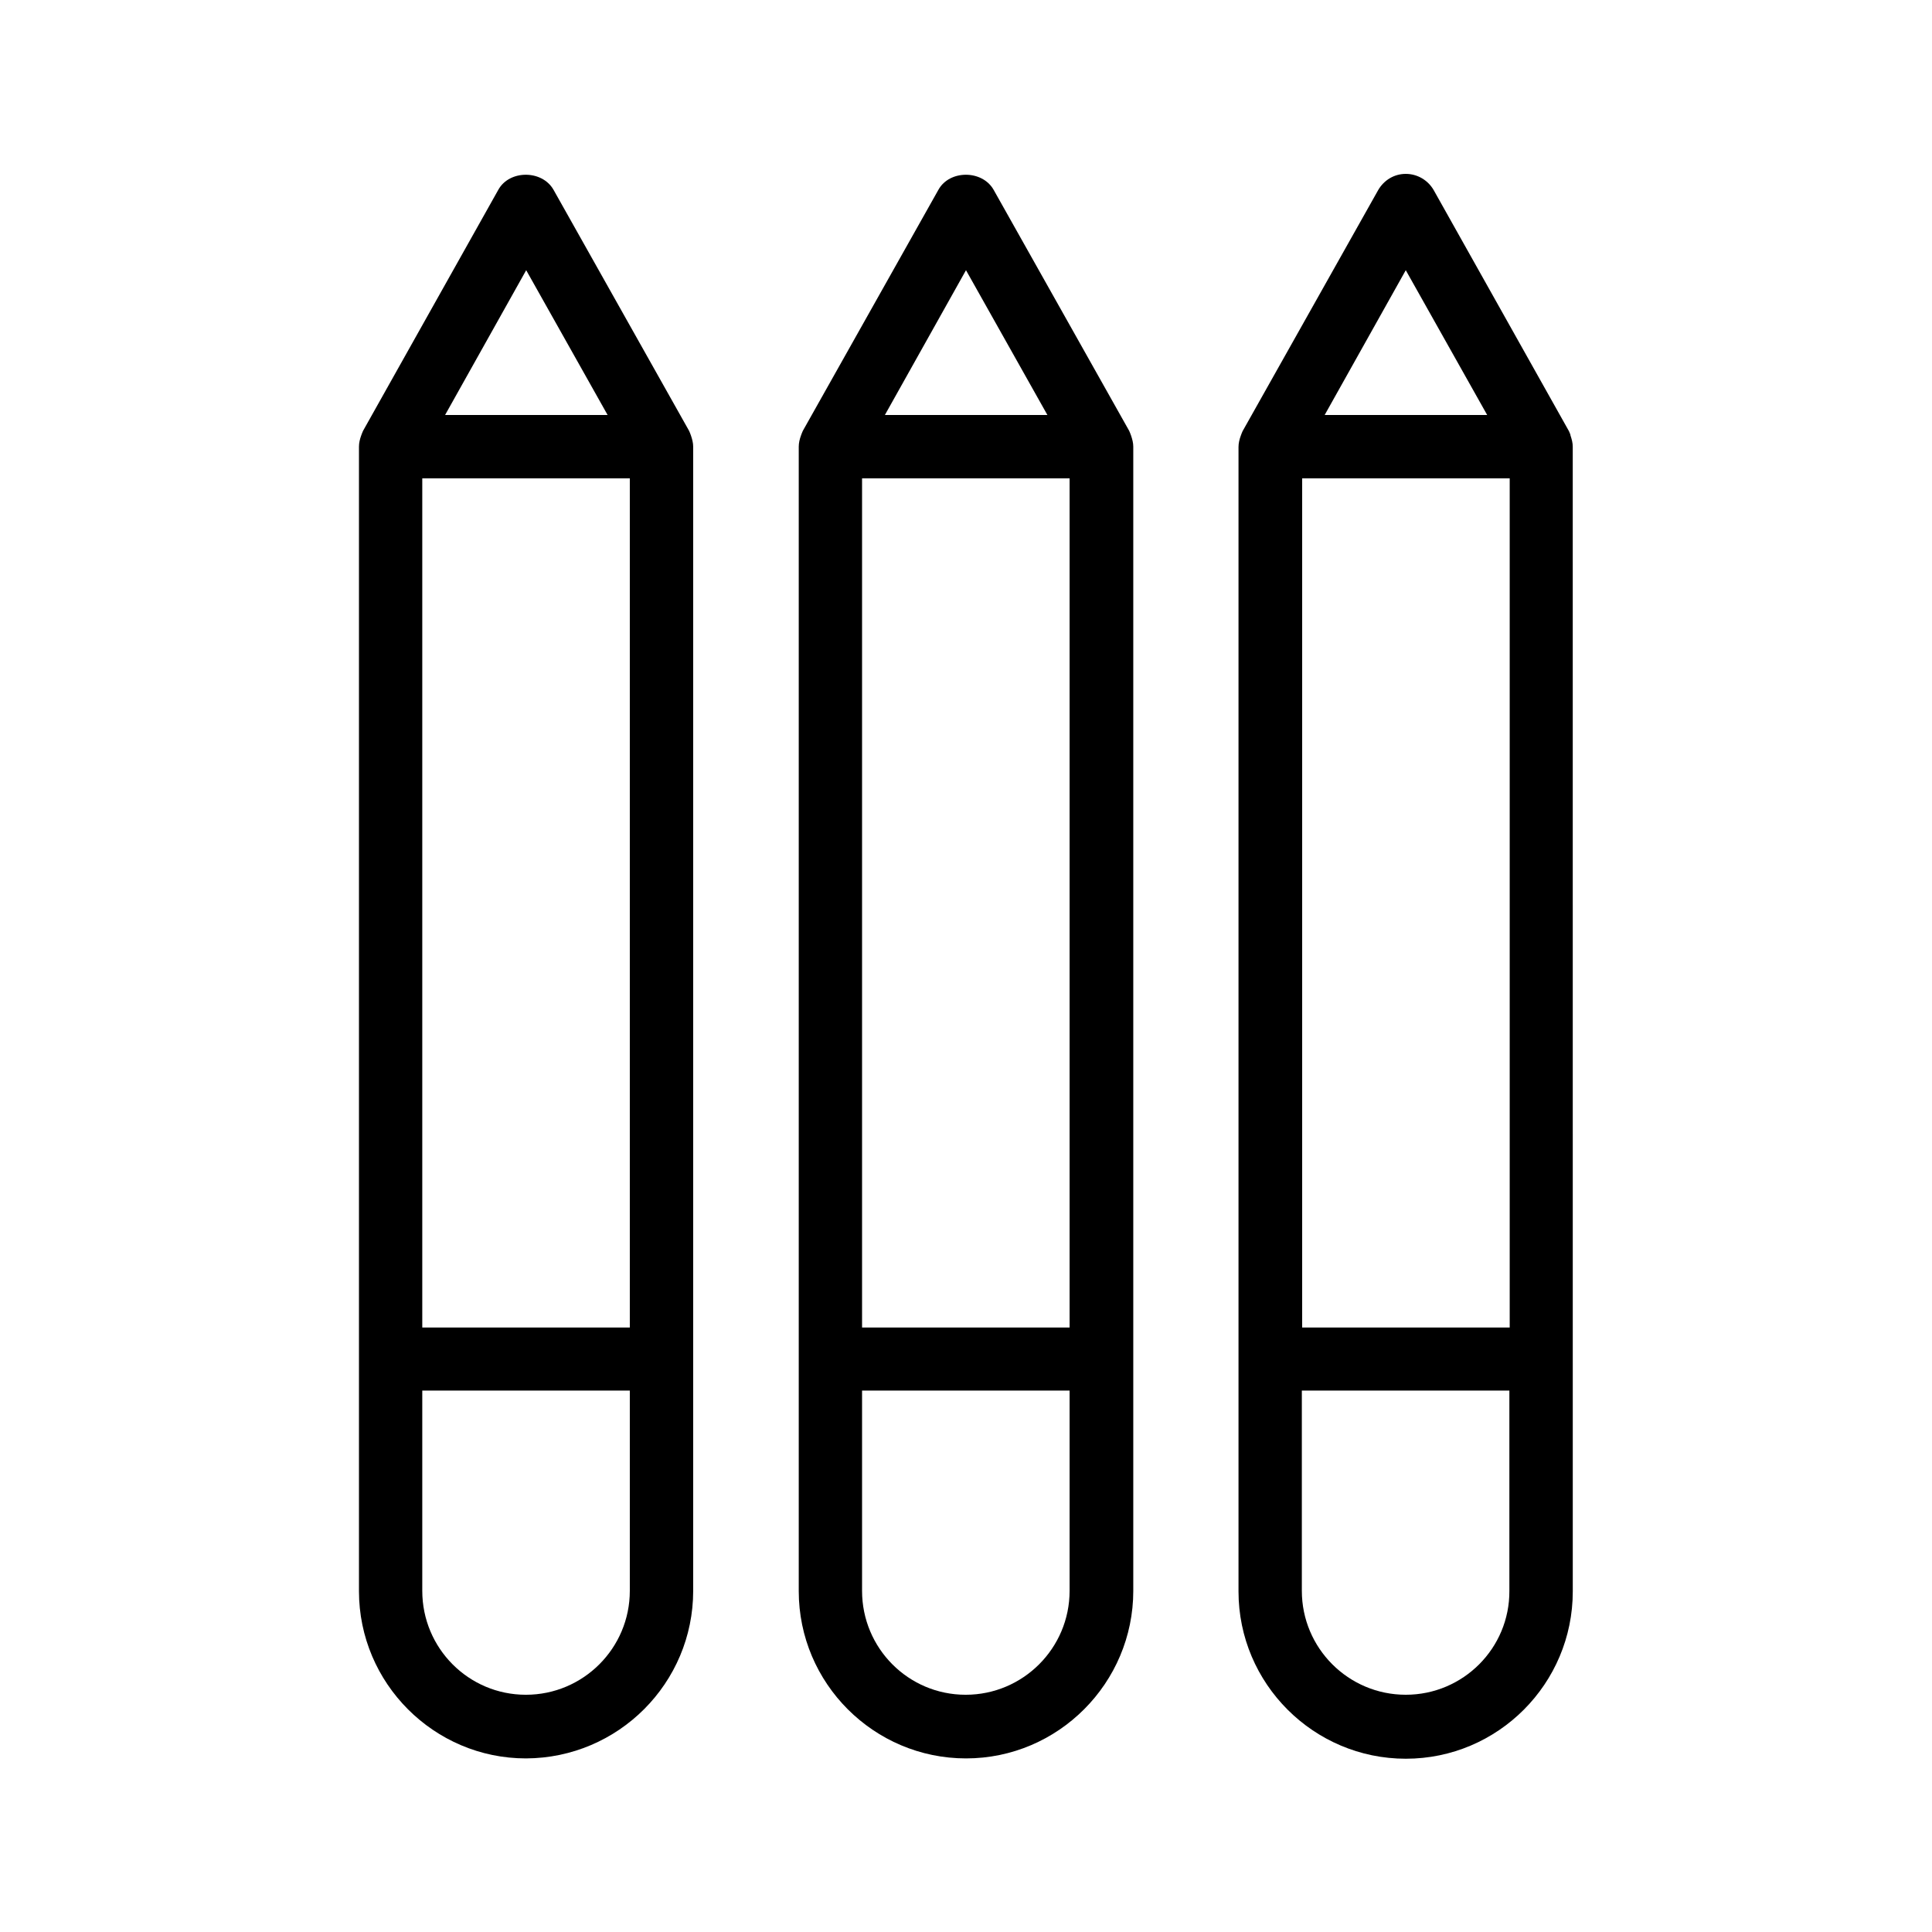 <?xml version="1.0" encoding="UTF-8"?>
<!-- Uploaded to: ICON Repo, www.svgrepo.com, Generator: ICON Repo Mixer Tools -->
<svg fill="#000000" width="800px" height="800px" version="1.1" viewBox="144 144 512 512" xmlns="http://www.w3.org/2000/svg">
 <g>
  <path d="m327.7 565.58v-303.21c0-1.008-0.25-1.93-0.586-2.938-0.082-0.25-0.168-0.418-0.25-0.672-0.082-0.168-0.168-0.418-0.25-0.586l-35.938-63.898c-3.023-5.289-11.672-5.289-14.609 0l-35.855 63.898c-0.082 0.168-0.168 0.418-0.25 0.586-0.082 0.25-0.168 0.418-0.25 0.672-0.336 0.922-0.586 1.93-0.586 2.938v303.29c0 24.434 19.902 44.336 44.25 44.336 24.508-0.086 44.324-19.984 44.324-44.422zm-71.793-294.81h55v225.04h-55zm27.539-55.164 21.578 38.375h-43.074zm-27.539 349.98v-53.066h55v53.066c0 15.199-12.344 27.543-27.543 27.543-15.199 0-27.457-12.344-27.457-27.543z"/>
  <path d="m444.33 565.58v-303.21c0-1.008-0.25-1.93-0.586-2.938-0.082-0.25-0.168-0.418-0.25-0.672-0.082-0.168-0.168-0.418-0.25-0.586l-35.938-63.898c-3.023-5.289-11.672-5.289-14.609 0l-35.938 63.898c-0.082 0.168-0.168 0.418-0.25 0.586-0.082 0.25-0.168 0.418-0.25 0.672-0.336 0.922-0.586 1.93-0.586 2.938v303.29c0 24.434 19.902 44.336 44.336 44.336 24.422 0 44.32-19.984 44.32-44.422zm-71.875-294.81h55v225.04h-55zm27.543-55.164 21.578 38.375h-43.074zm-27.543 349.98v-53.066h55v53.066c0 15.199-12.344 27.543-27.543 27.543-15.199 0-27.457-12.344-27.457-27.543z"/>
  <path d="m560.04 258.85c-0.082-0.168-0.168-0.418-0.25-0.586l-35.855-63.898c-1.512-2.606-4.285-4.285-7.391-4.285s-5.793 1.68-7.305 4.281l-35.938 63.898c-0.082 0.168-0.168 0.418-0.25 0.586-0.082 0.25-0.168 0.418-0.25 0.672-0.336 0.922-0.586 1.93-0.586 2.938v303.29c0 24.434 19.902 44.336 44.336 44.336 24.434 0 44.25-19.902 44.25-44.336l-0.008-303.37c0-1.008-0.25-1.93-0.586-2.938 0-0.168-0.086-0.422-0.168-0.59zm-70.953 11.922h55v225.04h-55zm27.457-55.164 21.578 38.375h-43.074zm0 377.52c-15.199 0-27.543-12.344-27.543-27.543v-53.066h55v53.066c0.086 15.199-12.258 27.543-27.457 27.543z"/>
 </g>
</svg>